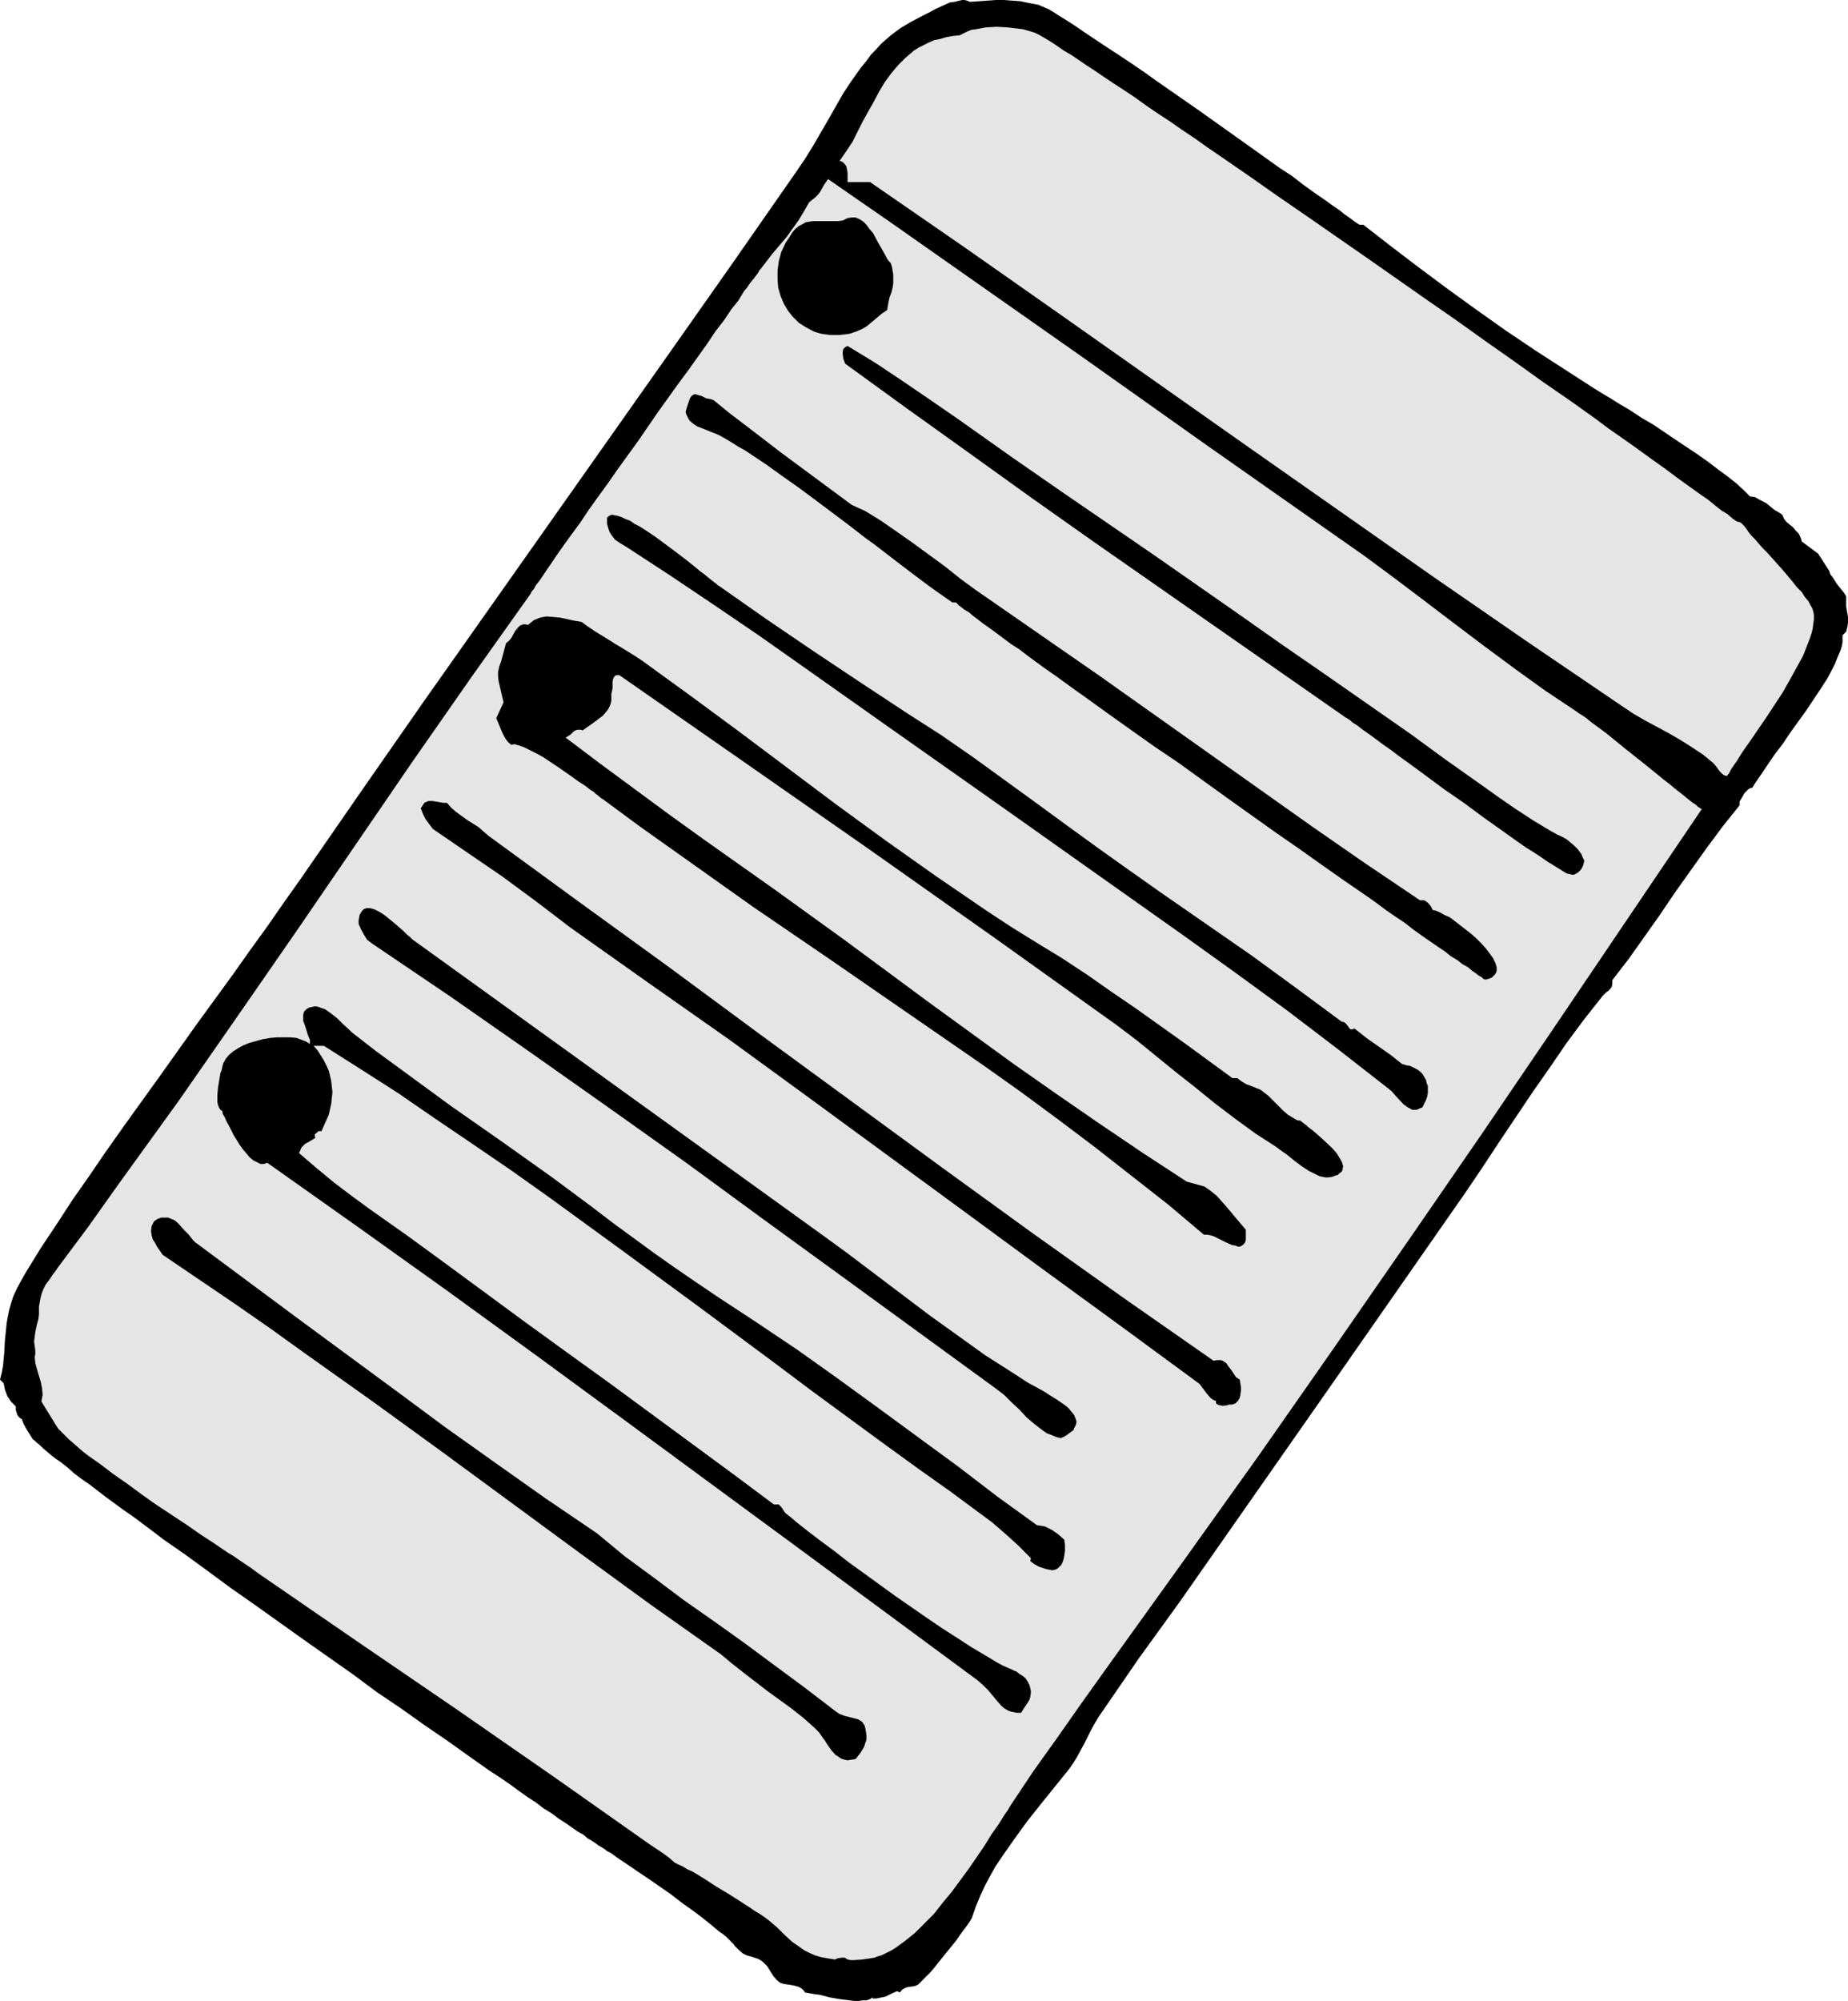 <?xml version="1.0" encoding="UTF-8" standalone="no"?>
<svg
   version="1.0"
   width="129.766mm"
   height="140.454mm"
   id="svg12"
   sodipodi:docname="Notebook Paper 7.wmf"
   xmlns:inkscape="http://www.inkscape.org/namespaces/inkscape"
   xmlns:sodipodi="http://sodipodi.sourceforge.net/DTD/sodipodi-0.dtd"
   xmlns="http://www.w3.org/2000/svg"
   xmlns:svg="http://www.w3.org/2000/svg">
  <sodipodi:namedview
     id="namedview12"
     pagecolor="#ffffff"
     bordercolor="#000000"
     borderopacity="0.25"
     inkscape:showpageshadow="2"
     inkscape:pageopacity="0.0"
     inkscape:pagecheckerboard="0"
     inkscape:deskcolor="#d1d1d1"
     inkscape:document-units="mm" />
  <defs
     id="defs1">
    <pattern
       id="WMFhbasepattern"
       patternUnits="userSpaceOnUse"
       width="6"
       height="6"
       x="0"
       y="0" />
  </defs>
  <path
     style="fill:#000000;fill-opacity:1;fill-rule:evenodd;stroke:none"
     d="m 360.852,59.63 h 0.97 l 7.272,5.656 7.434,5.656 7.595,5.656 7.595,5.494 7.757,5.494 7.918,5.333 7.757,5.01 7.757,5.01 2.101,1.293 2.424,1.454 2.586,1.616 2.747,1.616 2.909,1.939 3.07,1.778 5.979,4.04 5.818,3.878 2.747,1.939 2.747,2.101 2.424,1.778 2.262,1.778 2.101,1.939 1.616,1.616 1.293,0.162 1.131,0.646 0.97,0.485 1.131,0.646 1.939,1.616 1.131,0.646 0.97,0.646 0.485,1.131 0.646,0.808 1.778,1.454 0.646,0.808 0.808,0.808 0.485,0.97 0.162,0.485 0.162,0.646 4.363,3.232 2.909,4.525 0.323,0.97 0.646,0.808 1.131,1.778 1.293,1.616 0.646,0.808 0.485,0.808 v 1.293 1.454 l 0.485,2.747 v 1.454 l -0.162,1.131 -0.162,0.646 -0.162,0.646 -0.485,0.485 -0.485,0.485 v 0.808 0.97 l -0.162,0.97 -0.323,1.131 -0.485,1.131 -0.485,1.131 -0.485,1.293 -0.646,1.293 -1.454,2.747 -1.778,2.747 -1.939,2.909 -1.939,2.909 -4.202,5.818 -1.939,2.909 -2.101,2.747 -1.778,2.586 -1.616,2.424 -1.454,2.101 -0.646,0.97 -0.485,0.808 -0.646,0.162 -0.485,0.323 -0.97,0.97 -0.646,1.131 -0.646,1.131 v 0.97 l -4.525,5.656 -4.202,5.656 -8.403,11.797 -4.04,5.979 -8.242,11.635 -4.363,5.656 v 0.97 l -0.162,0.808 -0.323,0.485 -0.323,0.323 -0.323,0.323 -0.485,0.323 -0.485,0.485 -0.485,0.485 -4.848,6.141 -4.686,6.302 -4.525,6.625 -4.525,6.464 -8.888,13.251 -4.363,6.626 -4.363,6.464 -37.976,54.458 -37.976,54.297 -5.494,7.595 -5.494,7.595 -5.333,7.757 -5.333,7.757 -0.97,1.616 -0.97,1.778 -1.778,3.555 -1.939,3.555 -0.97,1.616 -1.131,1.616 -7.434,9.211 -3.717,4.686 -3.394,4.686 -3.394,4.848 -1.616,2.424 -1.454,2.586 -1.293,2.424 -1.293,2.747 -1.131,2.747 -0.97,2.747 -0.162,0.485 -0.485,0.808 -0.646,0.97 -0.97,1.293 -0.97,1.293 -0.97,1.454 -4.848,5.979 -1.131,1.454 -1.131,1.293 -0.97,0.97 -0.97,0.97 -0.646,0.646 -0.323,0.323 -0.162,0.162 -0.646,0.323 -0.646,0.162 -1.293,0.162 -0.646,0.162 -0.646,0.323 -0.485,0.323 -0.485,0.646 -0.808,-0.323 -1.454,0.646 -1.616,0.808 -1.616,0.323 -0.808,0.162 h -0.97 v -0.323 l -0.646,0.485 -0.97,0.323 h -0.97 l -1.131,0.162 h -1.131 l -1.293,-0.162 -2.586,-0.323 -2.747,-0.485 -2.424,-0.646 -1.293,-0.162 -0.97,-0.162 -0.97,-0.162 -0.808,-0.162 -0.323,-0.485 -0.485,-0.485 -0.808,-0.485 -1.131,-0.323 -0.808,-0.162 -2.101,-0.323 -0.97,-0.323 -0.808,-0.646 -0.97,-1.131 -0.808,-1.293 -0.808,-1.293 -1.131,-1.131 -0.646,-0.485 -0.646,-0.323 -1.939,-0.646 -1.131,-0.323 -0.97,-0.485 -1.131,-0.97 -0.97,-0.97 -0.323,-0.485 -0.646,-0.646 -0.646,-0.646 -0.646,-0.646 -0.97,-0.808 -0.97,-0.646 -2.101,-1.778 -2.424,-1.939 -2.586,-1.939 -2.747,-1.939 -2.909,-2.262 -5.818,-4.04 -2.909,-1.939 -2.586,-1.778 -2.424,-1.616 -1.131,-0.808 -1.131,-0.808 -0.97,-0.485 -0.808,-0.646 -0.808,-0.485 -0.808,-0.485 -0.646,-0.485 -0.97,-0.646 -1.131,-0.646 -1.131,-0.97 -1.454,-0.808 -1.616,-1.131 -1.616,-1.131 -1.778,-1.131 -1.939,-1.454 -2.101,-1.293 -2.101,-1.616 -2.262,-1.454 -2.262,-1.616 -2.424,-1.778 -2.586,-1.778 -2.747,-1.778 -2.747,-1.939 -2.747,-1.939 -5.656,-4.04 -6.141,-4.202 -6.141,-4.363 -6.464,-4.363 -6.302,-4.686 -13.09,-9.211 -12.928,-9.211 -6.464,-4.525 -6.141,-4.525 -5.979,-4.363 -5.818,-4.04 -2.747,-2.101 -2.586,-1.939 -2.586,-1.939 -2.586,-1.778 -2.424,-1.778 -2.424,-1.778 -2.101,-1.616 -2.101,-1.616 -2.101,-1.454 -1.939,-1.454 -1.616,-1.454 -1.616,-1.293 -1.616,-1.131 -1.293,-0.97 -1.131,-0.97 -1.131,-0.97 -0.808,-0.808 -0.808,-0.646 -0.485,-0.485 -0.485,-0.323 -0.808,-1.293 -0.808,-1.293 -0.808,-1.454 -0.485,-1.293 -0.485,-0.323 -0.323,-0.323 -0.323,-0.323 -0.162,-0.485 -0.323,-0.97 v -0.97 L 2.909,371.836 1.939,370.382 1.293,368.604 0.97,366.988 0,366.019 l 0.485,-1.939 0.323,-1.778 0.162,-1.778 0.162,-1.616 0.162,-3.232 0.323,-3.07 0.162,-1.616 0.323,-1.778 0.323,-1.616 0.485,-1.778 0.646,-1.939 0.97,-2.101 1.131,-2.101 1.293,-2.262 3.878,-6.302 4.202,-6.302 4.202,-6.464 4.525,-6.464 4.525,-6.626 4.686,-6.625 9.534,-13.251 9.534,-13.413 9.534,-13.089 4.686,-6.625 4.686,-6.464 4.363,-6.302 4.363,-6.141 16.322,-23.593 16.322,-23.432 66.094,-93.727 16.483,-23.432 16.322,-23.432 2.424,-3.555 2.101,-3.394 4.04,-6.949 4.04,-7.11 2.262,-3.394 2.424,-3.394 1.454,-1.778 1.293,-1.778 1.293,-1.293 1.293,-1.454 1.293,-1.131 1.293,-1.131 2.586,-1.939 2.747,-1.616 3.07,-1.616 1.616,-0.808 1.778,-0.97 1.778,-0.808 2.101,-0.97 1.293,-0.162 1.293,-0.323 L 255.328,0 h 0.646 l 0.646,0.162 0.808,0.323 2.424,-0.162 L 262.115,0.162 264.377,0 h 2.101 l 2.101,0.162 2.262,0.162 2.262,0.485 2.586,0.485 0.323,0.162 0.323,0.162 0.485,0.162 0.646,0.323 0.808,0.323 0.808,0.485 0.808,0.485 0.97,0.646 2.101,1.293 2.262,1.454 2.586,1.778 2.909,1.939 2.909,1.939 3.232,2.101 3.394,2.262 3.555,2.424 3.394,2.424 3.717,2.586 7.434,5.171 7.272,5.171 7.272,5.171 3.394,2.424 3.394,2.424 3.232,2.101 2.909,2.262 2.909,2.101 2.586,1.778 2.262,1.616 2.101,1.454 0.97,0.808 1.616,1.131 0.646,0.485 0.646,0.485 0.485,0.323 0.485,0.323 z"
     id="path1" />
  <path
     style="fill:#e5e5e5;fill-opacity:1;fill-rule:evenodd;stroke:none"
     d="m 460.883,138.328 0.646,0.162 0.485,0.162 0.323,0.323 0.485,0.485 0.646,0.808 0.646,0.97 0.646,0.808 0.97,0.97 0.97,1.131 1.131,1.293 1.293,1.293 1.293,1.454 2.747,3.07 2.586,3.07 1.131,1.454 1.293,1.293 0.808,1.293 0.97,1.131 0.485,0.97 0.485,0.808 0.323,0.97 0.162,0.97 v 1.131 l -0.162,1.131 -0.162,1.293 -0.323,1.293 -0.485,1.454 -1.131,2.909 -0.646,1.616 -1.778,3.232 -1.778,3.232 -1.939,3.394 -4.363,6.626 -2.101,3.07 -2.101,3.07 -1.939,2.747 -0.808,1.293 -0.808,1.293 -0.808,1.131 -0.646,0.97 -0.485,0.97 -0.646,0.808 -0.646,-0.162 -0.485,-0.323 -0.808,-0.808 -0.808,-1.131 -0.808,-0.97 -2.747,-2.262 -2.909,-1.939 -3.07,-1.939 -3.07,-1.778 -6.302,-3.394 -3.07,-1.778 -2.909,-1.939 L 405.454,170.324 380.406,153.033 355.52,135.58 330.633,118.128 280.86,83.061 255.974,65.609 230.926,48.318 h -5.979 v -0.808 -0.808 -0.808 l -0.162,-0.97 -0.162,-0.808 -0.485,-0.646 -0.485,-0.485 -0.808,-0.323 1.778,-2.586 1.616,-2.424 2.747,-5.494 1.454,-2.586 1.454,-2.586 1.454,-2.747 1.454,-2.424 1.778,-2.424 1.778,-2.101 1.939,-1.939 2.262,-1.939 1.293,-0.808 1.293,-0.646 1.293,-0.646 1.454,-0.646 1.616,-0.323 1.616,-0.485 1.778,-0.323 1.778,-0.162 0.97,-0.485 0.97,-0.485 1.131,-0.485 1.293,-0.162 2.586,-0.485 2.909,-0.162 2.909,0.162 2.747,0.323 1.293,0.162 1.131,0.323 1.131,0.323 0.97,0.323 0.646,0.323 0.646,0.323 0.808,0.485 1.131,0.646 1.293,0.808 1.454,0.97 1.616,1.131 1.939,1.131 1.939,1.293 2.101,1.454 2.262,1.454 2.586,1.778 2.424,1.616 2.747,1.778 2.909,1.939 2.909,2.101 3.07,2.101 3.232,2.101 3.232,2.262 3.394,2.262 3.394,2.424 3.555,2.424 7.272,5.01 7.595,5.333 7.757,5.333 7.918,5.494 7.918,5.494 16.16,11.312 7.918,5.494 7.918,5.656 7.595,5.333 7.434,5.333 7.272,5.01 3.394,2.424 3.394,2.424 3.232,2.424 3.232,2.262 3.232,2.262 2.909,2.101 2.909,2.101 2.747,1.939 2.586,1.939 2.424,1.778 2.262,1.616 2.262,1.616 2.101,1.454 1.778,1.454 1.616,1.293 1.616,0.97 1.293,1.131 z"
     id="path2" />
  <path
     style="fill:#e5e5e5;fill-opacity:1;fill-rule:evenodd;stroke:none"
     d="m 451.671,214.602 -38.784,57.367 -19.554,28.764 -19.715,28.603 -19.715,28.441 -19.877,28.441 -20.2,28.28 -20.2,28.118 -6.464,9.049 -6.464,9.211 -6.464,9.049 -6.141,9.211 -0.646,1.131 -0.808,1.131 -0.808,1.293 -0.808,1.293 -1.939,2.747 -1.778,2.909 -2.101,3.07 -2.101,3.07 -4.525,6.141 -2.424,2.909 -2.262,2.909 -2.586,2.586 -2.424,2.424 -2.586,2.101 -2.424,1.778 -1.293,0.808 -1.293,0.646 -1.293,0.646 -1.131,0.323 -0.808,0.323 -0.97,0.162 -2.262,0.323 -2.101,0.162 h -0.97 l -0.808,-0.162 -0.485,-0.323 -0.323,-0.162 h -0.808 l -0.97,0.162 -0.808,0.323 -1.939,-0.323 -1.778,-0.323 -1.616,-0.485 -1.454,-0.646 -1.293,-0.646 -1.131,-0.808 -2.101,-1.454 -1.939,-1.778 -1.939,-1.939 -2.262,-1.939 -1.293,-0.97 -1.454,-0.97 -1.131,-0.646 -1.131,-0.808 -1.293,-0.808 -1.454,-0.97 -3.07,-1.939 -1.616,-0.97 -1.616,-0.97 -3.232,-2.101 -2.909,-1.778 -1.454,-0.646 -1.293,-0.808 -1.131,-0.485 -0.97,-0.485 -1.454,-1.293 -1.778,-1.293 -3.394,-2.262 -25.694,-18.099 -25.856,-17.937 -26.018,-17.776 -25.856,-17.776 -1.131,-0.808 -1.293,-0.97 -1.454,-0.97 -1.454,-0.97 -1.616,-1.131 -1.616,-0.97 -3.555,-2.424 -3.717,-2.424 -3.717,-2.586 -8.08,-5.333 -3.878,-2.747 -3.717,-2.747 -3.717,-2.586 -3.394,-2.586 -3.232,-2.262 -1.454,-1.131 -1.293,-1.131 -1.293,-1.131 -1.131,-0.97 -0.97,-0.97 -0.97,-0.97 -0.808,-0.808 -0.646,-0.97 -1.293,-2.101 -1.293,-2.101 -1.293,-2.101 0.162,-0.97 0.162,-0.808 -0.162,-1.778 -0.323,-1.616 -0.485,-1.616 -0.485,-1.616 -0.485,-1.778 -0.162,-1.616 0.162,-0.808 V 358.262 l -0.162,-1.131 -0.162,-1.293 0.162,-1.131 0.162,-1.293 0.485,-2.262 0.323,-1.131 0.162,-1.293 v -1.131 -0.97 l 0.323,-1.778 0.323,-1.454 0.485,-1.293 0.646,-1.293 0.97,-1.293 0.97,-1.454 0.646,-0.808 0.646,-0.97 8.08,-10.827 7.918,-11.15 15.998,-22.139 15.514,-22.3 15.675,-22.624 30.866,-45.086 15.675,-22.462 15.837,-22.3 v -0.162 l 0.162,-0.162 0.162,-0.323 0.323,-0.323 0.323,-0.485 0.323,-0.646 0.646,-0.808 0.485,-0.646 0.646,-0.97 0.646,-0.97 0.646,-0.97 0.808,-1.131 1.616,-2.424 1.939,-2.747 2.101,-2.909 2.262,-3.07 2.262,-3.394 2.424,-3.394 2.586,-3.555 2.586,-3.717 5.494,-7.595 5.333,-7.757 5.333,-7.433 2.747,-3.717 2.424,-3.394 2.424,-3.394 2.262,-3.394 2.262,-2.909 1.939,-2.909 1.939,-2.424 1.454,-2.424 0.808,-0.97 0.646,-0.97 0.646,-0.808 0.646,-0.808 0.485,-0.646 0.485,-0.646 0.323,-0.646 0.323,-0.323 1.616,-2.101 1.616,-2.101 3.717,-4.363 1.616,-2.262 1.616,-2.262 1.454,-2.424 1.293,-2.262 0.808,-0.646 0.808,-0.646 0.646,-0.646 0.646,-0.808 0.97,-1.778 1.131,-1.616 16.806,11.635 16.806,11.797 33.613,23.593 33.29,23.593 33.613,23.593 8.08,5.656 8.08,5.979 7.918,5.979 8.08,6.141 7.918,5.979 8.08,5.979 8.08,5.818 8.242,5.494 0.646,0.485 0.808,0.485 0.97,0.646 0.808,0.646 0.97,0.808 1.131,0.808 2.424,1.778 2.586,2.101 2.586,2.101 5.494,4.363 2.586,2.101 2.586,2.101 1.293,0.97 1.131,0.97 2.262,1.778 0.97,0.808 0.808,0.646 0.808,0.646 0.808,0.485 0.485,0.485 0.485,0.323 0.485,0.323 z"
     id="path3" />
  <path
     style="fill:#000000;fill-opacity:1;fill-rule:evenodd;stroke:none"
     d="m 223.654,58.498 0.646,-0.323 0.646,-0.323 1.131,-0.162 h 0.97 l 1.131,0.485 0.97,0.646 0.808,0.808 0.808,1.131 0.97,1.131 1.293,2.424 1.293,2.262 0.646,1.131 0.485,0.97 0.485,0.646 0.485,0.485 0.323,1.131 0.162,0.97 0.162,0.97 v 0.808 1.454 l -0.162,1.131 -0.323,1.293 -0.485,1.293 -0.323,1.454 -0.162,0.97 -0.162,0.97 -1.454,0.97 -1.131,0.97 -0.97,0.808 -0.97,0.808 -0.97,0.808 -1.131,0.646 -1.454,0.646 -0.97,0.323 -0.97,0.323 -1.293,0.162 -1.293,0.162 h -1.293 -1.131 l -1.293,-0.162 -1.131,-0.162 -1.131,-0.323 -0.97,-0.323 -2.101,-1.131 -1.778,-1.131 -1.616,-1.616 -1.293,-1.616 -1.131,-1.939 -0.808,-1.939 -0.646,-2.262 -0.162,-2.262 v -2.262 l 0.323,-2.424 0.646,-2.424 1.131,-2.424 0.97,-1.454 0.808,-1.293 0.808,-0.97 0.97,-0.808 0.97,-0.485 0.808,-0.485 0.97,-0.162 0.97,-0.162 h 1.939 1.939 1.939 0.97 z"
     id="path4" />
  <path
     style="fill:#000000;fill-opacity:1;fill-rule:evenodd;stroke:none"
     d="m 420.483,228.337 -0.162,0.646 -0.162,0.646 -0.323,0.646 -0.323,0.485 -0.646,0.646 -0.485,0.323 -0.646,0.323 h -0.646 l -0.485,-0.162 -0.808,-0.162 -0.808,-0.485 -1.293,-0.808 -1.293,-0.808 -1.616,-0.97 -1.616,-1.131 -1.939,-1.293 -2.101,-1.293 -2.101,-1.454 -2.262,-1.616 -2.262,-1.616 -5.01,-3.555 -5.01,-3.717 -5.171,-3.555 -5.01,-3.717 -4.848,-3.555 -2.262,-1.616 -2.101,-1.616 -2.101,-1.454 -1.939,-1.454 -1.778,-1.293 -1.616,-1.131 -1.454,-1.131 -1.293,-0.808 -0.485,-0.485 -0.485,-0.323 -0.485,-0.323 -0.323,-0.162 -66.741,-46.54 -16.483,-11.635 -16.645,-11.958 -16.483,-11.797 -16.483,-11.958 -0.485,-1.293 -0.162,-1.293 v -0.646 l 0.162,-0.646 0.485,-0.485 0.646,-0.323 7.434,4.525 7.272,4.848 7.11,4.848 7.272,5.01 14.382,10.181 14.221,9.857 23.109,15.837 22.947,15.998 11.474,8.08 11.474,7.918 22.947,15.998 9.05,6.626 9.373,6.625 4.525,3.232 4.686,3.232 4.686,3.07 4.848,2.909 0.646,0.323 0.808,0.485 1.454,0.646 1.131,0.646 0.97,0.808 0.97,0.808 0.97,0.97 0.97,1.293 0.323,0.808 z"
     id="path5" />
  <path
     style="fill:#000000;fill-opacity:1;fill-rule:evenodd;stroke:none"
     d="m 189.395,106.17 4.363,3.555 4.686,3.555 9.05,6.949 18.584,13.736 3.555,1.616 4.202,2.586 4.202,2.909 4.363,3.07 8.403,6.141 4.04,3.232 4.202,3.07 4.202,2.909 14.221,9.857 14.221,9.857 28.28,20.038 28.28,20.038 14.221,9.857 14.382,9.696 h 0.646 0.485 l 0.97,0.646 0.808,0.97 0.485,0.97 0.808,0.162 1.131,0.485 1.131,0.646 1.454,0.646 1.293,0.97 1.454,1.131 2.909,2.262 1.454,1.293 1.293,1.293 1.293,1.454 0.97,1.293 0.808,1.131 0.646,1.293 0.323,1.131 v 0.97 l -0.162,0.485 -0.323,0.485 -0.808,0.808 -0.808,0.323 -0.646,0.162 h -0.323 -0.162 l -0.323,-0.162 -0.485,-0.485 -0.646,-0.323 -0.808,-0.646 -0.97,-0.646 -1.131,-0.97 -1.454,-0.808 -1.454,-1.131 -1.616,-0.97 -1.616,-1.293 -1.939,-1.293 -2.101,-1.454 -2.101,-1.454 -2.262,-1.616 -2.262,-1.778 -2.424,-1.616 -2.586,-1.778 -2.586,-1.939 -2.747,-1.939 -5.656,-3.878 -5.979,-4.202 -6.141,-4.363 -6.302,-4.363 -12.928,-9.211 -12.766,-9.211 -6.464,-4.363 -6.141,-4.363 -6.141,-4.363 -5.818,-4.202 -2.747,-1.939 -5.333,-3.878 -2.586,-1.778 -2.424,-1.778 -2.424,-1.778 -2.101,-1.616 -2.262,-1.454 -1.939,-1.454 -1.939,-1.454 -1.778,-1.293 -1.616,-1.131 -1.454,-1.131 -1.293,-0.97 -1.131,-0.97 -1.131,-0.646 -0.808,-0.646 -0.646,-0.485 -0.485,-0.485 -0.323,-0.323 h -0.97 l -1.616,-1.131 -1.616,-1.131 -1.616,-1.131 -1.778,-1.293 -3.878,-2.909 -4.04,-3.07 -4.202,-3.232 -2.101,-1.616 -2.262,-1.616 -4.363,-3.394 -4.525,-3.394 -4.525,-3.394 -4.363,-3.232 -4.363,-3.07 -4.04,-2.909 -1.939,-1.293 -1.939,-1.293 -1.939,-1.293 -1.778,-0.97 -1.778,-1.131 -1.616,-0.97 -1.454,-0.808 -1.454,-0.646 -1.293,-0.485 -1.131,-0.485 -2.101,-0.808 -0.97,-0.646 -0.97,-0.808 -0.323,-0.485 -0.323,-0.646 -0.323,-0.646 -0.162,-0.646 0.323,-1.131 0.323,-0.97 0.323,-0.97 0.162,-0.485 0.323,-0.485 0.323,-0.323 0.323,-0.162 0.323,-0.162 0.646,0.162 0.485,0.162 0.646,0.162 0.646,0.323 0.646,0.323 0.97,0.162 z"
     id="path6" />
  <path
     style="fill:#000000;fill-opacity:1;fill-rule:evenodd;stroke:none"
     d="m 356.004,270.999 0.646,0.162 0.485,0.323 0.646,0.808 0.323,0.485 0.323,0.323 h 0.485 l 0.323,-0.162 h 0.323 l 1.454,1.131 1.616,1.293 3.232,2.262 3.232,2.262 1.616,1.293 1.454,1.131 1.131,0.323 0.97,0.162 0.97,0.485 0.97,0.485 0.646,0.485 0.646,0.646 0.485,0.808 0.485,0.808 0.162,0.808 0.323,0.808 v 0.97 0.808 l -0.162,0.97 -0.323,0.97 -0.485,0.97 -0.485,0.97 -0.808,0.323 -0.646,0.323 h -0.646 -0.646 l -0.485,-0.323 -0.646,-0.323 -1.131,-0.808 -2.101,-2.262 -0.97,-1.131 -0.97,-0.808 -13.251,-10.342 -13.574,-10.342 -13.736,-10.019 -13.736,-9.857 -27.634,-19.553 -13.898,-9.857 -13.736,-9.696 -22.947,-16.16 -23.109,-16.321 -11.474,-8.08 -11.635,-7.918 -11.797,-7.918 -11.635,-7.595 -1.616,-0.97 -1.454,-0.97 -0.485,-0.646 -0.485,-0.646 -0.485,-0.808 -0.323,-0.97 -0.323,-1.131 v -0.97 -0.646 l 0.323,-0.323 0.485,-0.323 0.485,-0.162 0.808,0.162 0.808,0.162 0.97,0.323 0.97,0.485 1.293,0.485 1.131,0.808 1.293,0.646 1.293,0.808 2.909,1.939 5.656,4.202 2.747,2.101 2.424,1.939 1.131,0.97 1.131,0.808 0.97,0.808 0.808,0.646 0.808,0.646 0.485,0.323 0.485,0.485 0.323,0.162 12.443,8.726 12.605,8.565 12.605,8.403 12.766,8.403 8.565,5.494 8.403,5.818 8.242,5.979 8.242,5.979 8.403,6.141 8.242,5.979 8.403,5.979 8.242,5.818 12.12,8.403 12.12,8.403 11.958,8.726 z"
     id="path7" />
  <path
     style="fill:#000000;fill-opacity:1;fill-rule:evenodd;stroke:none"
     d="m 327.078,286.028 h 1.293 l 0.646,0.485 0.646,0.485 1.131,0.646 1.293,0.485 1.616,0.646 0.808,0.323 0.646,0.485 1.454,1.131 2.586,2.586 1.293,1.293 1.293,1.131 1.616,0.97 0.808,0.485 0.97,0.162 0.162,0.162 0.162,0.162 0.323,0.162 0.323,0.323 0.485,0.323 0.485,0.485 1.293,0.97 1.131,0.97 1.454,1.293 2.586,2.424 1.131,1.293 0.808,1.293 0.646,1.131 0.162,0.646 0.162,0.485 -0.162,0.485 v 0.485 l -0.323,0.485 -0.485,0.323 -0.485,0.485 -0.646,0.162 -0.808,0.323 -1.131,0.162 h -0.646 l -0.808,-0.162 -0.808,-0.162 -0.97,-0.485 -1.939,-0.97 -1.939,-1.293 -1.939,-1.454 -1.778,-1.454 -1.616,-1.131 -0.646,-0.485 -0.646,-0.485 -5.494,-3.555 -5.333,-3.878 -5.333,-4.04 -5.171,-4.202 -5.333,-4.202 -5.171,-4.202 -5.171,-4.202 -5.333,-4.04 -32.805,-23.432 -32.966,-23.27 -33.128,-23.108 -32.966,-22.947 -0.646,-0.162 -0.323,0.162 h -0.323 l -0.162,0.323 -0.323,0.485 -0.162,0.808 v 1.778 l -0.162,0.808 -0.162,0.646 v 0.97 0.808 l -0.162,0.808 -0.323,0.808 -0.323,0.646 -0.485,0.646 -0.97,1.131 -1.293,0.97 -1.293,0.97 -2.747,1.939 -0.646,-0.162 h -0.646 l -0.646,0.162 -0.485,0.323 -0.808,0.808 -1.293,0.808 9.211,6.949 9.211,6.787 9.211,6.787 9.211,6.626 9.373,6.625 9.373,6.625 18.584,13.413 11.15,8.241 11.15,8.241 22.462,16.321 11.312,7.918 11.474,7.918 11.474,7.757 11.635,7.595 4.686,1.293 1.616,1.131 1.616,1.293 1.293,1.454 1.293,1.454 5.171,6.141 v 0.808 1.293 0.646 l -0.162,0.485 -0.162,0.323 -0.485,0.485 -0.485,0.323 -0.646,0.162 -0.808,-0.323 -0.97,-0.162 -1.778,-0.808 -1.939,-0.97 -0.97,-0.485 -0.97,-0.323 -0.97,-0.162 h -0.808 l -9.373,-7.918 -9.696,-7.595 -9.696,-7.595 -9.858,-7.433 -9.858,-7.272 -10.019,-7.11 -20.362,-14.059 -20.362,-14.059 -20.362,-13.897 -20.038,-14.221 -10.019,-7.11 -9.858,-7.272 -0.323,-0.162 -0.97,-0.808 -0.646,-0.485 -0.485,-0.485 -0.808,-0.485 -1.454,-1.131 -1.778,-1.131 -1.778,-1.293 -3.717,-2.586 -1.939,-1.293 -1.939,-1.293 -1.778,-0.97 -1.616,-0.808 -1.616,-0.808 -1.293,-0.485 -0.646,-0.162 -0.485,-0.162 h -0.485 l -0.485,0.162 -0.808,-0.646 -0.646,-0.808 -0.485,-0.808 -0.485,-0.97 -1.616,-3.878 1.939,-4.202 -0.646,-2.747 -0.646,-2.747 -0.162,-1.293 v -1.293 l 0.323,-1.454 0.485,-1.293 1.293,-4.848 0.808,-0.646 0.646,-0.808 0.97,-1.778 0.646,-0.808 0.646,-0.646 0.485,-0.162 0.323,-0.162 h 0.646 l 0.646,0.162 0.808,-0.646 0.808,-0.646 0.808,-0.323 0.808,-0.323 0.808,-0.162 0.97,-0.162 1.778,0.162 1.778,0.162 3.717,0.808 1.939,0.323 1.778,1.293 1.939,1.293 4.202,2.586 0.97,0.646 1.131,0.646 2.101,1.293 2.101,1.293 1.939,1.293 12.928,9.373 12.928,9.534 12.928,9.696 12.928,9.696 13.09,9.534 13.251,9.373 6.626,4.525 6.626,4.525 6.626,4.363 6.787,4.202 6.626,4.04 6.626,4.363 6.464,4.525 6.626,4.525 12.928,9.211 z"
     id="path8" />
  <path
     style="fill:#000000;fill-opacity:1;fill-rule:evenodd;stroke:none"
     d="m 129.603,221.712 23.917,17.453 24.078,17.453 24.078,17.776 48.157,35.228 24.078,17.453 24.078,17.129 24.078,16.806 0.808,-0.162 h 0.646 0.485 l 0.485,0.162 0.485,0.323 0.485,0.323 0.646,0.97 0.646,0.808 0.646,0.97 0.646,0.97 0.97,0.646 0.323,1.939 v 0.97 l -0.162,1.131 -0.162,0.808 -0.485,0.808 -0.646,0.646 -0.97,0.323 h -0.485 -0.323 l -0.323,0.162 -1.293,0.162 -0.808,-0.162 -0.485,-0.162 -0.485,-0.323 v -0.646 l -0.808,-0.323 -0.646,-0.485 -0.97,-1.131 -0.97,-1.293 -0.97,-1.293 -20.685,-15.19 -20.846,-15.19 -20.685,-15.19 -41.693,-30.542 -20.846,-15.19 -21.17,-14.867 -21.008,-14.867 -8.888,-6.787 -9.211,-6.787 -9.211,-6.302 -9.211,-6.302 -0.97,-1.293 -0.97,-1.293 -0.646,-1.293 -0.646,-1.616 0.323,-0.485 0.323,-0.485 0.323,-0.485 0.323,-0.162 0.808,-0.323 h 0.97 l 1.939,0.323 0.97,0.162 h 0.97 l 1.131,1.293 1.293,1.131 2.909,2.101 3.07,1.939 1.293,1.131 z"
     id="path9" />
  <path
     style="fill:#000000;fill-opacity:1;fill-rule:evenodd;stroke:none"
     d="m 281.507,381.532 -1.293,-0.323 -1.131,-0.485 -1.293,-0.485 -1.131,-0.808 -2.101,-1.616 -2.101,-1.778 -1.939,-2.101 -2.101,-1.939 -1.939,-1.939 -2.101,-1.616 -41.046,-29.896 -20.685,-15.029 -20.523,-15.029 -20.685,-14.705 -20.846,-14.705 -20.846,-14.544 -21.008,-14.221 -0.646,-0.485 -0.646,-0.485 -0.808,-1.293 -0.808,-1.454 -0.646,-1.454 v -0.97 l 0.162,-0.97 0.162,-0.646 0.323,-0.485 0.323,-0.485 0.323,-0.323 0.323,-0.162 0.485,-0.162 h 0.485 0.485 l 1.131,0.323 1.293,0.646 1.293,0.808 2.586,2.101 2.424,2.101 0.97,0.97 0.97,0.808 0.646,0.646 0.485,0.323 53.813,38.783 53.813,38.783 7.11,5.171 7.272,5.494 7.272,5.494 7.272,5.494 7.434,5.333 7.434,5.333 7.595,4.848 3.717,2.424 3.878,2.101 0.808,0.485 0.97,0.646 2.101,1.293 2.101,1.454 0.97,0.808 0.646,0.808 0.808,0.97 0.323,0.808 0.323,0.97 -0.162,0.808 -0.485,0.97 -0.162,0.485 -0.485,0.323 -0.646,0.485 -0.646,0.485 -0.808,0.485 z"
     id="path10" />
  <path
     style="fill:#000000;fill-opacity:1;fill-rule:evenodd;stroke:none"
     d="m 275.204,404.641 1.131,0.162 0.97,0.162 0.97,0.485 0.97,0.485 1.616,1.131 1.616,1.454 0.162,1.454 v 1.454 l -0.162,1.131 -0.162,0.97 -0.323,0.97 -0.323,0.646 -0.485,0.485 -0.485,0.485 -0.646,0.323 -0.808,0.162 -0.808,-0.162 -0.808,-0.162 -0.97,-0.323 -0.97,-0.323 -1.131,-0.646 -1.131,-0.808 0.162,-0.808 -3.394,-3.394 -3.394,-3.07 -3.555,-3.07 -3.717,-2.747 -7.434,-5.494 -7.757,-5.494 -9.373,-6.787 -9.696,-7.11 -9.696,-7.11 -9.696,-7.272 -5.01,-3.717 -5.01,-3.717 -10.019,-7.433 -20.038,-14.705 -20.2,-14.705 -10.019,-7.11 -10.181,-6.949 -10.019,-6.787 -9.858,-6.787 -9.858,-6.302 -9.696,-6.141 h -2.747 l 1.131,1.293 0.808,1.293 0.808,1.293 0.646,1.293 0.646,1.454 0.323,1.293 0.323,1.454 0.162,1.454 0.162,1.454 -0.162,1.454 -0.162,1.616 -0.323,1.454 -0.323,1.454 -0.646,1.454 -0.646,1.454 -0.646,1.454 h -0.808 l -0.485,0.485 -0.323,0.162 -0.162,0.323 v 0.485 l 0.162,0.323 -1.293,0.808 -1.454,0.808 -0.485,0.485 -0.485,0.485 -0.323,0.808 -0.323,0.646 4.525,3.878 4.686,3.878 4.686,3.555 4.848,3.555 9.858,6.949 9.534,6.949 21.978,16.16 11.15,8.08 10.989,7.918 21.978,16.16 10.989,8.08 10.827,8.08 h 0.646 0.646 l 0.323,0.323 0.323,0.323 0.646,0.97 0.323,0.485 0.323,0.323 1.454,1.131 1.293,1.131 1.454,1.131 1.616,1.293 3.394,2.586 3.717,2.747 3.717,2.909 4.04,2.909 8.242,5.979 8.403,5.818 4.04,2.747 4.04,2.586 3.717,2.424 3.555,2.101 1.616,0.97 1.616,0.97 1.454,0.808 1.454,0.646 1.131,0.485 0.646,0.323 0.485,0.162 0.808,0.646 0.808,0.485 0.808,0.646 0.646,0.97 0.485,0.97 0.323,1.454 v 0.646 l -0.162,0.97 -0.162,0.646 -0.485,0.808 -0.97,1.454 -0.808,1.293 h -1.131 l -0.808,-0.162 -0.808,-0.162 -0.808,-0.323 -0.808,-0.485 -0.808,-0.646 -1.131,-1.293 -2.424,-2.909 -1.293,-1.293 -1.454,-1.293 -46.864,-34.582 -47.026,-34.582 -23.594,-17.291 -23.594,-17.129 -23.755,-16.968 -23.755,-16.806 -0.97,0.323 h -0.808 l -0.97,-0.485 -0.97,-0.485 -0.97,-0.808 -0.808,-0.97 -0.97,-1.131 -0.808,-1.131 -1.616,-2.586 -1.293,-2.586 -0.646,-1.131 -0.485,-1.131 -0.485,-0.808 -0.162,-0.808 -0.485,-0.323 -0.323,-0.485 -0.323,-0.808 -0.162,-0.808 v -0.808 -0.97 l 0.162,-1.939 0.323,-1.939 0.323,-1.939 0.323,-0.808 0.162,-0.808 0.162,-0.646 0.162,-0.485 0.646,-1.131 0.808,-0.97 1.131,-0.97 1.293,-0.808 1.454,-0.808 1.616,-0.646 1.778,-0.485 1.778,-0.485 1.939,-0.323 1.778,-0.162 h 1.778 1.778 l 1.616,0.162 1.293,0.485 1.293,0.485 0.97,0.646 v -1.131 l -0.485,-1.131 -0.808,-2.586 -0.485,-1.293 v -1.131 -0.485 l 0.162,-0.646 0.162,-0.323 0.485,-0.485 0.808,-0.485 0.808,-0.162 0.808,-0.162 0.808,0.162 0.808,0.323 0.97,0.323 1.616,1.131 1.616,1.293 1.454,1.454 1.454,1.293 0.485,0.485 0.485,0.485 6.464,5.01 6.626,4.848 13.251,9.696 13.413,9.373 13.413,9.534 10.666,7.918 5.494,4.202 10.827,7.918 5.494,3.878 5.656,3.878 5.494,3.717 10.827,7.11 10.827,7.272 10.666,7.595 10.666,7.757 21.17,15.513 10.342,7.918 z"
     id="path11" />
  <path
     style="fill:#000000;fill-opacity:1;fill-rule:evenodd;stroke:none"
     d="m 52.358,329.982 26.341,19.553 26.341,19.392 13.09,9.696 13.413,9.534 13.251,9.373 13.574,9.211 7.434,6.141 7.918,5.818 7.757,5.818 8.08,5.656 7.918,5.656 8.08,5.979 8.08,5.979 8.242,6.302 0.485,0.323 0.485,0.323 1.293,0.485 1.293,0.323 1.293,0.323 1.131,0.323 0.97,0.646 0.323,0.485 0.323,0.485 0.162,0.646 0.162,0.808 0.162,1.131 v 1.131 l -0.323,0.97 -0.323,0.97 -0.485,0.808 -0.485,0.808 -1.293,1.616 -1.131,0.162 -0.97,0.162 -0.808,-0.162 -0.97,-0.323 -0.646,-0.485 -0.808,-0.485 -1.131,-1.293 -1.131,-1.616 -0.485,-0.808 -0.485,-0.646 -1.131,-1.616 -1.293,-1.293 -2.909,-2.586 -3.07,-2.424 -6.464,-4.686 -6.302,-4.848 -3.07,-2.424 -2.909,-2.424 -18.746,-13.251 -18.422,-13.413 -36.522,-26.825 -18.261,-13.251 -18.422,-13.089 -9.211,-6.625 -9.534,-6.626 -9.534,-6.464 -9.534,-6.464 -0.646,-0.97 -0.808,-1.131 -0.485,-0.97 -0.646,-0.97 -0.323,-1.131 -0.162,-1.131 0.162,-1.293 0.323,-0.646 0.323,-0.646 0.97,-0.646 0.97,-0.323 h 0.97 0.808 l 0.808,0.323 0.808,0.323 0.646,0.485 0.646,0.646 1.293,1.454 1.293,1.293 1.131,1.454 0.646,0.646 z"
     id="path12" />
</svg>

